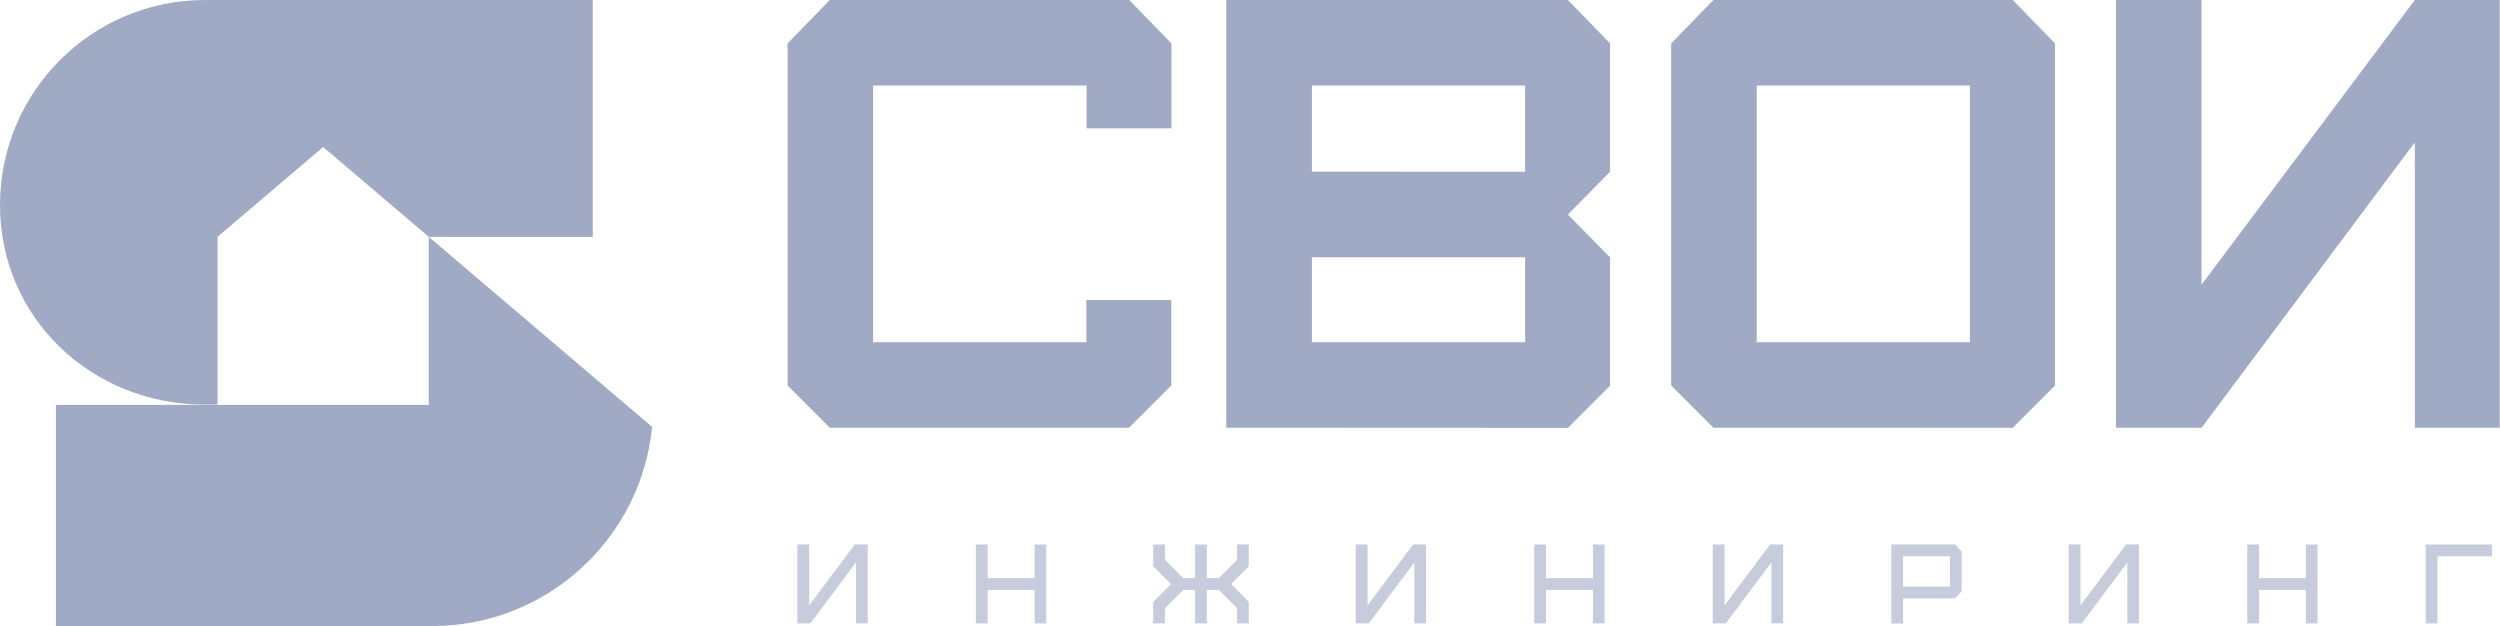 <?xml version="1.0" encoding="UTF-8"?> <svg xmlns="http://www.w3.org/2000/svg" xmlns:xlink="http://www.w3.org/1999/xlink" version="1.1" id="_Слой_1" x="0px" y="0px" viewBox="0 0 2838.4 710.7" style="enable-background:new 0 0 2838.4 710.7;" xml:space="preserve"> <style type="text/css"> .st0{opacity:0.6;} .st1{fill:#A0AAC4;} </style> <g class="st0"> <polygon class="st1" points="918.7,618.2 905.3,618.2 905.3,707.8 920.1,707.8 971.9,638.5 971.9,707.8 985.2,707.8 985.2,618.2 970.5,618.2 918.7,687.3 "></polygon> <polygon class="st1" points="1121.4,618.2 1108,618.2 1108,707.8 1121.4,707.8 1121.4,669.8 1174.6,669.8 1174.6,707.8 1187.8,707.8 1187.8,618.2 1174.6,618.2 1174.6,656.4 1121.4,656.4 "></polygon> <polygon class="st1" points="1370.2,618.2 1356.8,618.2 1356.8,656.4 1343.3,656.4 1322.7,635.7 1322.7,618.2 1309.3,618.2 1309.3,642.9 1329.6,663.1 1309.3,683.4 1309.3,707.8 1322.7,707.8 1322.7,690.4 1343.3,669.8 1356.8,669.8 1356.8,707.8 1370.2,707.8 1370.2,669.8 1383.8,669.8 1404.5,690.4 1404.5,707.8 1417.8,707.8 1417.8,683.4 1397.7,663.1 1417.8,642.9 1417.8,618.2 1404.5,618.2 1404.5,635.7 1383.8,656.4 1370.2,656.4 "></polygon> <polygon class="st1" points="1552.7,618.2 1539.2,618.2 1539.2,707.8 1554.1,707.8 1605.8,638.5 1605.8,707.8 1619.1,707.8 1619.1,618.2 1604.4,618.2 1552.7,687.3 "></polygon> <polygon class="st1" points="1755.3,618.2 1741.9,618.2 1741.9,707.8 1755.3,707.8 1755.3,669.8 1808.6,669.8 1808.6,707.8 1821.8,707.8 1821.8,618.2 1808.6,618.2 1808.6,656.4 1755.3,656.4 "></polygon> <polygon class="st1" points="1958,618.2 1944.6,618.2 1944.6,707.8 1959.4,707.8 2011.2,638.5 2011.2,707.8 2024.5,707.8 2024.5,618.2 2009.8,618.2 1958,687.3 "></polygon> <path class="st1" d="M2147.3,618.2v89.7h13.4v-28.5h58.7l7.8-7.9v-45.4l-7.8-8L2147.3,618.2L2147.3,618.2z M2213.9,666h-53.2v-34.4 h53.2V666z"></path> <polygon class="st1" points="2362.1,618.2 2348.7,618.2 2348.7,707.8 2363.5,707.8 2415.3,638.5 2415.3,707.8 2428.5,707.8 2428.5,618.2 2413.9,618.2 2362.1,687.3 "></polygon> <polygon class="st1" points="2564.8,618.2 2551.4,618.2 2551.4,707.8 2564.8,707.8 2564.8,669.8 2618,669.8 2618,707.8 2631.2,707.8 2631.2,618.2 2618,618.2 2618,656.4 2564.8,656.4 "></polygon> <polygon class="st1" points="2767.4,631.6 2829.3,631.6 2829.3,618.2 2754.1,618.2 2754.1,707.8 2767.4,707.8 "></polygon> </g> <g> <path class="st1" d="M942.1,485.6l-47.9-47.9V49.3L942.1,0h340l47.9,49.3v96.4h-96.4V97.1H991.3v291.4h242.1v-47.9h96.4v97.1 l-47.9,47.9H942.1z"></path> <path class="st1" d="M1392.3,485.6V0h387.8l47.9,49.3v145.7l-47.9,48.6l47.9,48.6v145.7l-47.9,47.9L1392.3,485.6L1392.3,485.6z M1731.6,195V97.1h-242.1v97.8L1731.6,195L1731.6,195z M1731.6,388.5v-96.4h-242.1v96.4H1731.6z"></path> <path class="st1" d="M1945.3,485.6l-47.9-47.9V49.3L1945.3,0h339.9l47.9,49.3v388.5l-47.9,47.9L1945.3,485.6L1945.3,485.6z M2236.6,388.5V97.1h-242.1v291.4H2236.6z"></path> <path class="st1" d="M2402.4,485.6V0h97.1v323.3L2741.7,0h96.4v485.6h-96.4v-324l-242.1,324L2402.4,485.6L2402.4,485.6z"></path> </g> <g> <path class="st1" d="M673,0H232.7C104.2,0,0,104.2,0,232.7s104.2,226.7,232.7,226.7h14.3V268.9l119.9-102l119.9,102l0,0h186.2 L673,0L673,0z"></path> <path class="st1" d="M486.8,268.9v190.8H63.5v251.1h427.1c130.2,0,237.3-99.2,249.8-226.1L486.8,268.9z"></path> </g> </svg> 